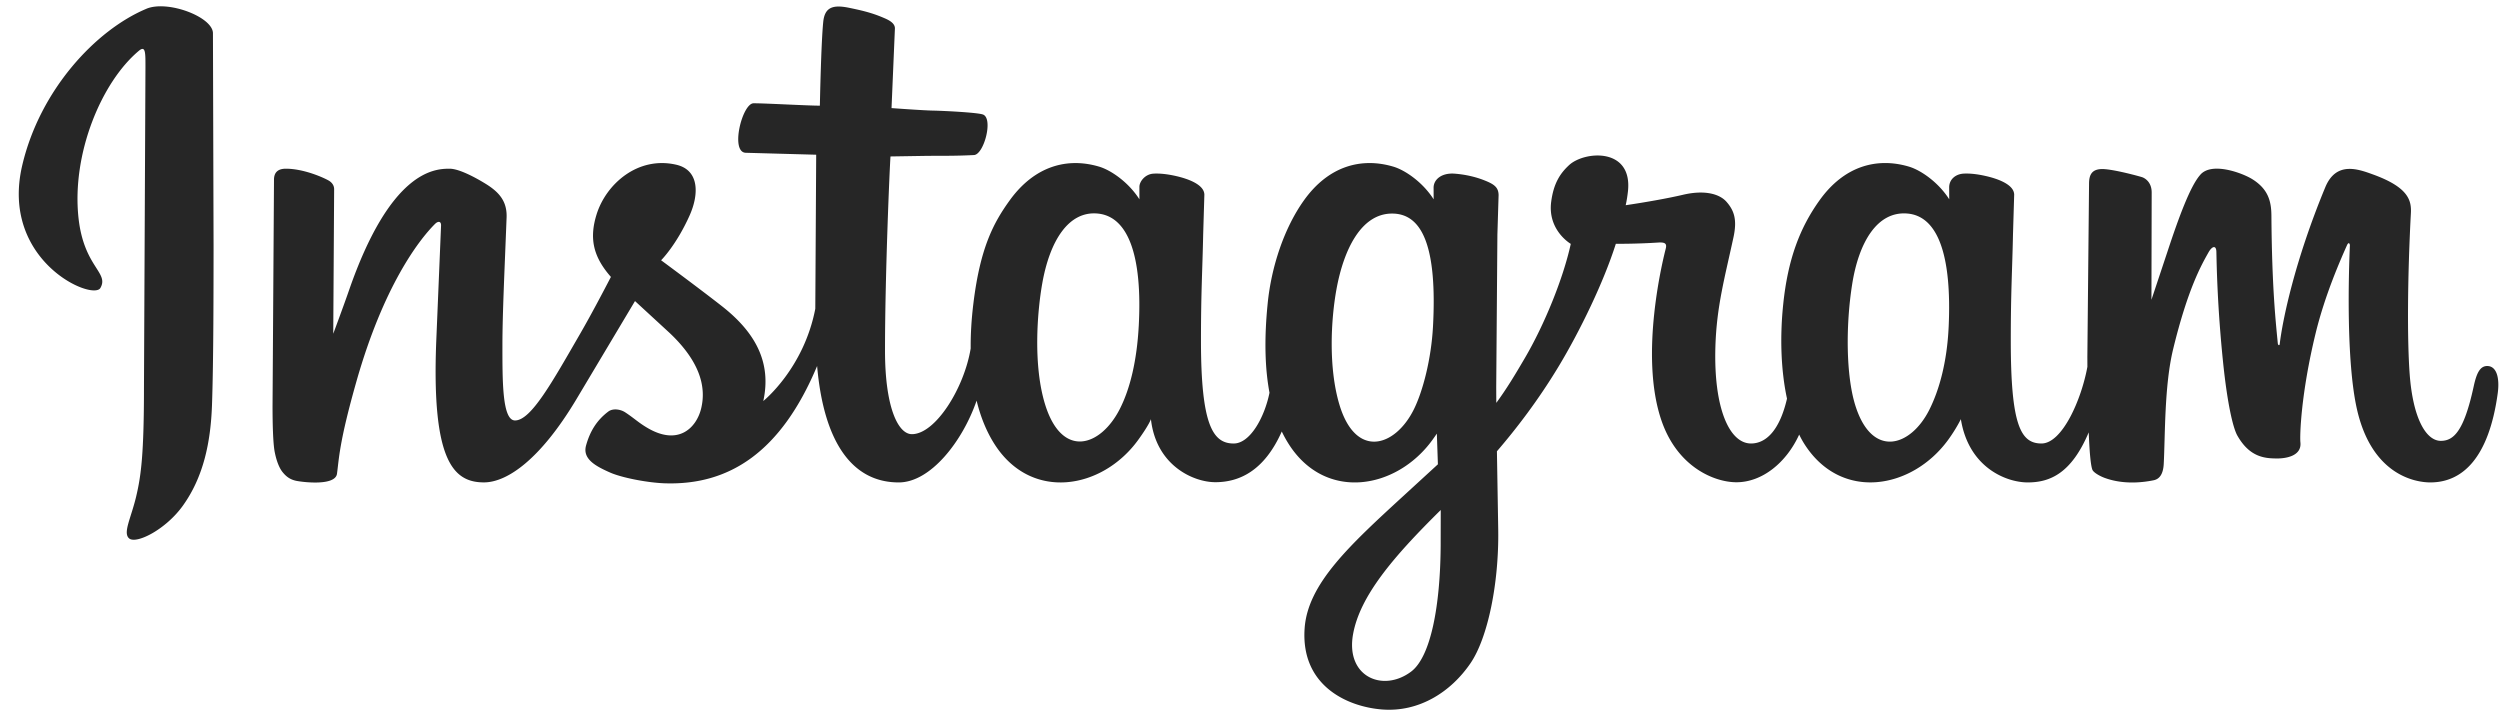 <?xml version="1.0" encoding="UTF-8"?><svg xmlns="http://www.w3.org/2000/svg" xmlns:xlink="http://www.w3.org/1999/xlink" height="227.6" preserveAspectRatio="xMidYMid meet" version="1.0" viewBox="18.0 46.3 798.5 227.6" width="798.5" zoomAndPan="magnify">
 <g id="change1_1"><path d="m64.76 49.108c-16.2 6.785-34.03 25.955-39.66 50.017-7.128 30.487 22.534 43.38 24.967 39.152 2.863-4.967-5.315-6.647-7-22.465-2.176-20.43 7.322-43.26 19.276-53.276 2.222-1.86 2.116 0.73 2.116 5.52l-0.473 101.53c0 21.72-0.897 28.58-2.508 35.356-1.633 6.868-4.257 11.51-2.268 13.296 2.222 2 11.71-2.757 17.2-10.422 6.586-9.193 8.89-20.233 9.305-32.223 0.5-14.453 0.48-37.387 0.5-50.47l-0.2-68.25c-0.1-5.18-14.468-10.615-21.248-7.775m575.63 101.65c-0.523 11.292-3.022 20.117-6.124 26.343-6.005 12.052-18.467 15.794-23.758-1.53-2.883-9.444-3.018-25.216-0.945-38.395 2.1-13.425 8.002-23.565 17.76-22.65 9.623 0.904 14.128 13.304 13.068 36.233zm-162.25 70.05c-0.13 18.762-3.083 35.212-9.415 40-8.98 6.775-21.052 1.693-18.552-11.998 2.212-12.115 12.67-24.487 27.993-39.604l-0.025 11.612zm-2.453-70.165c-0.55 10.284-3.215 20.616-6.124 26.454-6.004 12.052-18.556 15.82-23.758-1.53-3.557-11.855-2.705-27.198-0.945-36.865 2.284-12.543 7.82-24.18 17.76-24.18 9.665 0 14.43 10.603 13.068 36.122zm-93.983-0.157c-0.59 10.892-2.714 19.998-6.124 26.61-6.17 11.97-18.375 15.765-23.758-1.53-3.88-12.472-2.56-29.477-0.945-38.663 2.396-13.632 8.394-23.297 17.76-22.38 9.62 0.94 14.296 13.303 13.068 35.965zm430.7 12.73c-2.352 0-3.425 2.424-4.312 6.504-3.08 14.187-6.316 17.4-10.5 17.4-4.663 0-8.853-7.025-9.93-21.087-0.846-11.057-0.71-31.414 0.372-51.663 0.22-4.16-0.927-8.277-12.086-12.33-4.802-1.744-11.782-4.31-15.257 4.078-9.82 23.7-13.66 42.517-14.565 50.16-0.047 0.396-0.532 0.476-0.617-0.448-0.576-6.122-1.864-17.247-2.024-40.622-0.03-4.56-0.997-8.442-6.03-11.62-3.266-2.062-13.184-5.71-16.755-1.37-3.094 3.55-6.677 13.1-10.4 24.42l-5.134 15.425 0.076-34.243c0.016-3.553-2.42-4.736-3.155-4.95-3.307-0.96-9.823-2.564-12.6-2.564-3.413 0-4.248 1.908-4.248 4.687l-0.54 55.287 0.01 3.19c-1.888 10.388-8.01 24.49-14.667 24.49-6.665 0-9.8-5.895-9.8-32.84 0-15.718 0.472-22.553 0.704-33.92l0.38-12.718c-0.05-3.5-6.1-5.263-8.916-5.915-2.83-0.657-5.287-0.912-7.207-0.803-2.717 0.153-4.64 1.936-4.64 4.387l0.015 3.814c-3.5-5.5-9.127-9.326-12.872-10.435-10.086-2.995-20.61-0.34-28.55 10.767-6.31 8.826-10.113 18.823-11.6 33.186-1.094 10.5-0.737 21.148 1.208 30.153-2.35 10.16-6.713 14.324-11.49 14.324-6.936 0-11.964-11.32-11.38-30.9 0.385-12.878 2.962-21.916 5.78-34.99 1.2-5.574 0.225-8.492-2.222-11.288-2.245-2.565-7.028-3.875-13.904-2.263-4.898 1.15-11.9 2.385-18.307 3.334 0 0 0.387-1.542 0.704-4.262 1.666-14.26-13.83-13.104-18.775-8.55-2.95 2.72-4.96 5.927-5.723 11.694-1.21 9.152 6.255 13.468 6.255 13.468-2.45 11.2-8.452 25.854-14.65 36.44-3.32 5.672-5.86 9.876-9.137 14.344l-0.027-4.983 0.377-48.8 0.383-12.584c-0.037-2.56-1.532-3.526-4.64-4.75-2.75-1.082-6-1.832-9.37-2.093-4.255-0.332-6.82 1.925-6.752 4.594 0.013 0.504 0.013 3.598 0.013 3.598-3.5-5.5-9.128-9.326-12.872-10.435-10.086-2.994-20.61-0.34-28.55 10.767-6.308 8.826-10.44 21.212-11.6 33.076-1.1 11.058-0.89 20.455 0.597 28.37-1.604 7.927-6.215 16.216-11.428 16.216-6.665 0-10.458-5.895-10.458-32.84 0-15.718 0.472-22.553 0.704-33.92l0.38-12.718c-0.05-3.5-6.1-5.263-8.916-5.916-2.946-0.68-5.5-0.932-7.443-0.788-2.577 0.192-4.39 2.5-4.39 4.22v3.966c-3.5-5.5-9.127-9.326-12.872-10.435-10.086-2.994-20.552-0.297-28.55 10.767-5.215 7.215-9.437 15.213-11.6 32.92-0.628 5.117-0.905 9.908-0.87 14.387-2.08 12.718-11.264 27.376-18.778 27.376-4.397 0-8.584-8.528-8.584-26.702 0-24.21 1.498-58.677 1.752-62l11.33-0.183c4.735-0.052 9.024 0.06 15.33-0.263 3.163-0.16 6.21-11.514 2.946-12.92-1.48-0.636-11.938-1.193-16.084-1.28-3.486-0.08-13.19-0.797-13.19-0.797l1.073-25.295c0.172-2.014-2.434-3.05-3.93-3.68-3.634-1.537-6.885-2.273-10.74-3.067-5.324-1.098-7.74-0.024-8.212 4.47-0.7 6.82-1.08 26.796-1.08 26.796-3.907 0-17.254-0.764-21.162-0.764-3.63 0-7.55 15.617-2.53 15.81l22.516 0.62-0.285 49.187c-3.673 19.143-16.61 29.484-16.61 29.484 2.778-12.664-2.897-22.174-13.12-30.225-3.766-2.967-11.2-8.583-19.52-14.737 0 0 4.818-4.748 9.1-14.3 3.027-6.767 3.158-14.51-4.272-16.218-12.278-2.823-22.4 6.193-25.42 15.82-2.34 7.457-1.092 12.99 3.49 18.74 0.335 0.42 0.697 0.85 1.072 1.28-2.772 5.342-6.58 12.534-9.803 18.11-8.95 15.485-15.712 27.733-20.82 27.733-4.085 0-4.03-12.435-4.03-24.078 0-10.037 0.74-25.127 1.333-40.75 0.196-5.167-2.388-8.11-6.72-10.777-2.63-1.62-8.248-4.804-11.5-4.804-4.87 0-18.915 0.662-32.187 39.054-1.673 4.84-4.96 13.656-4.96 13.656l0.283-46.167c0-1.082-0.576-2.13-1.897-2.845-2.236-1.214-8.2-3.698-13.52-3.698-2.53 0-3.794 1.177-3.794 3.523l-0.463 72.23c0 5.488 0.143 11.9 0.686 14.69s1.416 5.084 2.5 6.44 2.336 2.388 4.402 2.814c1.923 0.396 12.45 1.748 12.998-2.275 0.656-4.82 0.68-10.037 6.21-29.486 8.606-30.28 19.827-45.055 25.102-50.302 0.922-0.917 1.975-0.972 1.925 0.53l-1.55 37.32c-1.43 37.715 5.432 44.706 15.237 44.706 7.5 0 18.075-7.453 29.4-26.32l18.858-31.595 11.143 10.26c8.953 8.497 11.892 16.572 9.942 24.23-1.492 5.856-7.11 11.9-17.107 6.025-2.914-1.71-4.158-3.033-7.088-4.963-1.574-1.036-3.978-1.346-5.42-0.26-3.743 2.822-5.884 6.412-7.107 10.857-1.19 4.325 3.142 6.61 7.632 8.6 3.866 1.72 12.175 3.28 17.474 3.458 20.647 0.7 37.186-9.97 48.7-37.465 2.06 23.746 10.833 37.184 26.072 37.184 10.19 0 20.404-13.17 24.87-26.126 1.282 5.28 3.18 9.874 5.632 13.757 11.743 18.606 34.524 14.6 45.967-1.198 3.538-4.882 4.077-6.636 4.077-6.636 1.67 14.918 13.683 20.13 20.56 20.13 7.704 0 15.658-3.642 21.233-16.193 0.653 1.362 1.366 2.663 2.145 3.896 11.743 18.606 34.524 14.6 45.967-1.198a72.9 72.9 0 0 0 1.417 -2.017l0.336 9.8-10.535 9.662c-17.637 16.18-31.047 28.457-32.034 42.753-1.266 18.23 13.517 25.003 24.702 25.89 11.878 0.943 22.05-5.62 28.3-14.8 5.5-8.082 9.098-25.478 8.834-42.658l-0.415-25.004c6.2-7.2 13.183-16.297 19.614-26.947 7.008-11.606 14.52-27.192 18.364-39.322 0 0 6.525 0.056 13.49-0.4 2.228-0.145 2.867 0.31 2.456 1.942-0.497 1.973-8.798 33.99-1.223 55.32 5.186 14.6 16.875 19.3 23.806 19.3 8.113 0 15.874-6.127 20.033-15.225 0.5 1.014 1.025 1.996 1.597 2.902 11.743 18.606 34.444 14.577 45.967-1.198 2.6-3.56 4.077-6.636 4.077-6.636 2.473 15.44 14.48 20.21 21.357 20.21 7.164 0 13.963-2.937 19.48-15.99 0.23 5.747 0.593 10.446 1.166 11.927 0.35 0.906 2.385 2.043 3.866 2.593 6.553 2.43 13.237 1.28 15.7 0.78 1.713-0.347 3.05-1.72 3.23-5.27 0.48-9.318 0.185-24.974 3-36.61 4.742-19.527 9.165-27.1 11.263-30.85 1.174-2.1 2.5-2.448 2.548-0.224 0.1 4.5 0.323 17.71 2.16 35.463 1.35 13.055 3.15 20.772 4.536 23.214 3.953 6.984 8.834 7.315 12.8 7.315 2.53 0 7.817-0.7 7.344-5.143-0.23-2.166 0.173-15.554 4.848-34.792 3.053-12.563 8.142-23.914 9.978-28.064 0.677-1.53 0.992-0.324 0.98-0.09-0.387 8.652-1.254 36.95 2.27 52.427 4.778 20.967 18.6 23.313 23.415 23.313 10.282 0 18.69-7.82 21.524-28.4 0.683-4.953-0.328-8.777-3.355-8.777" fill="#262626"/></g>
</svg>
